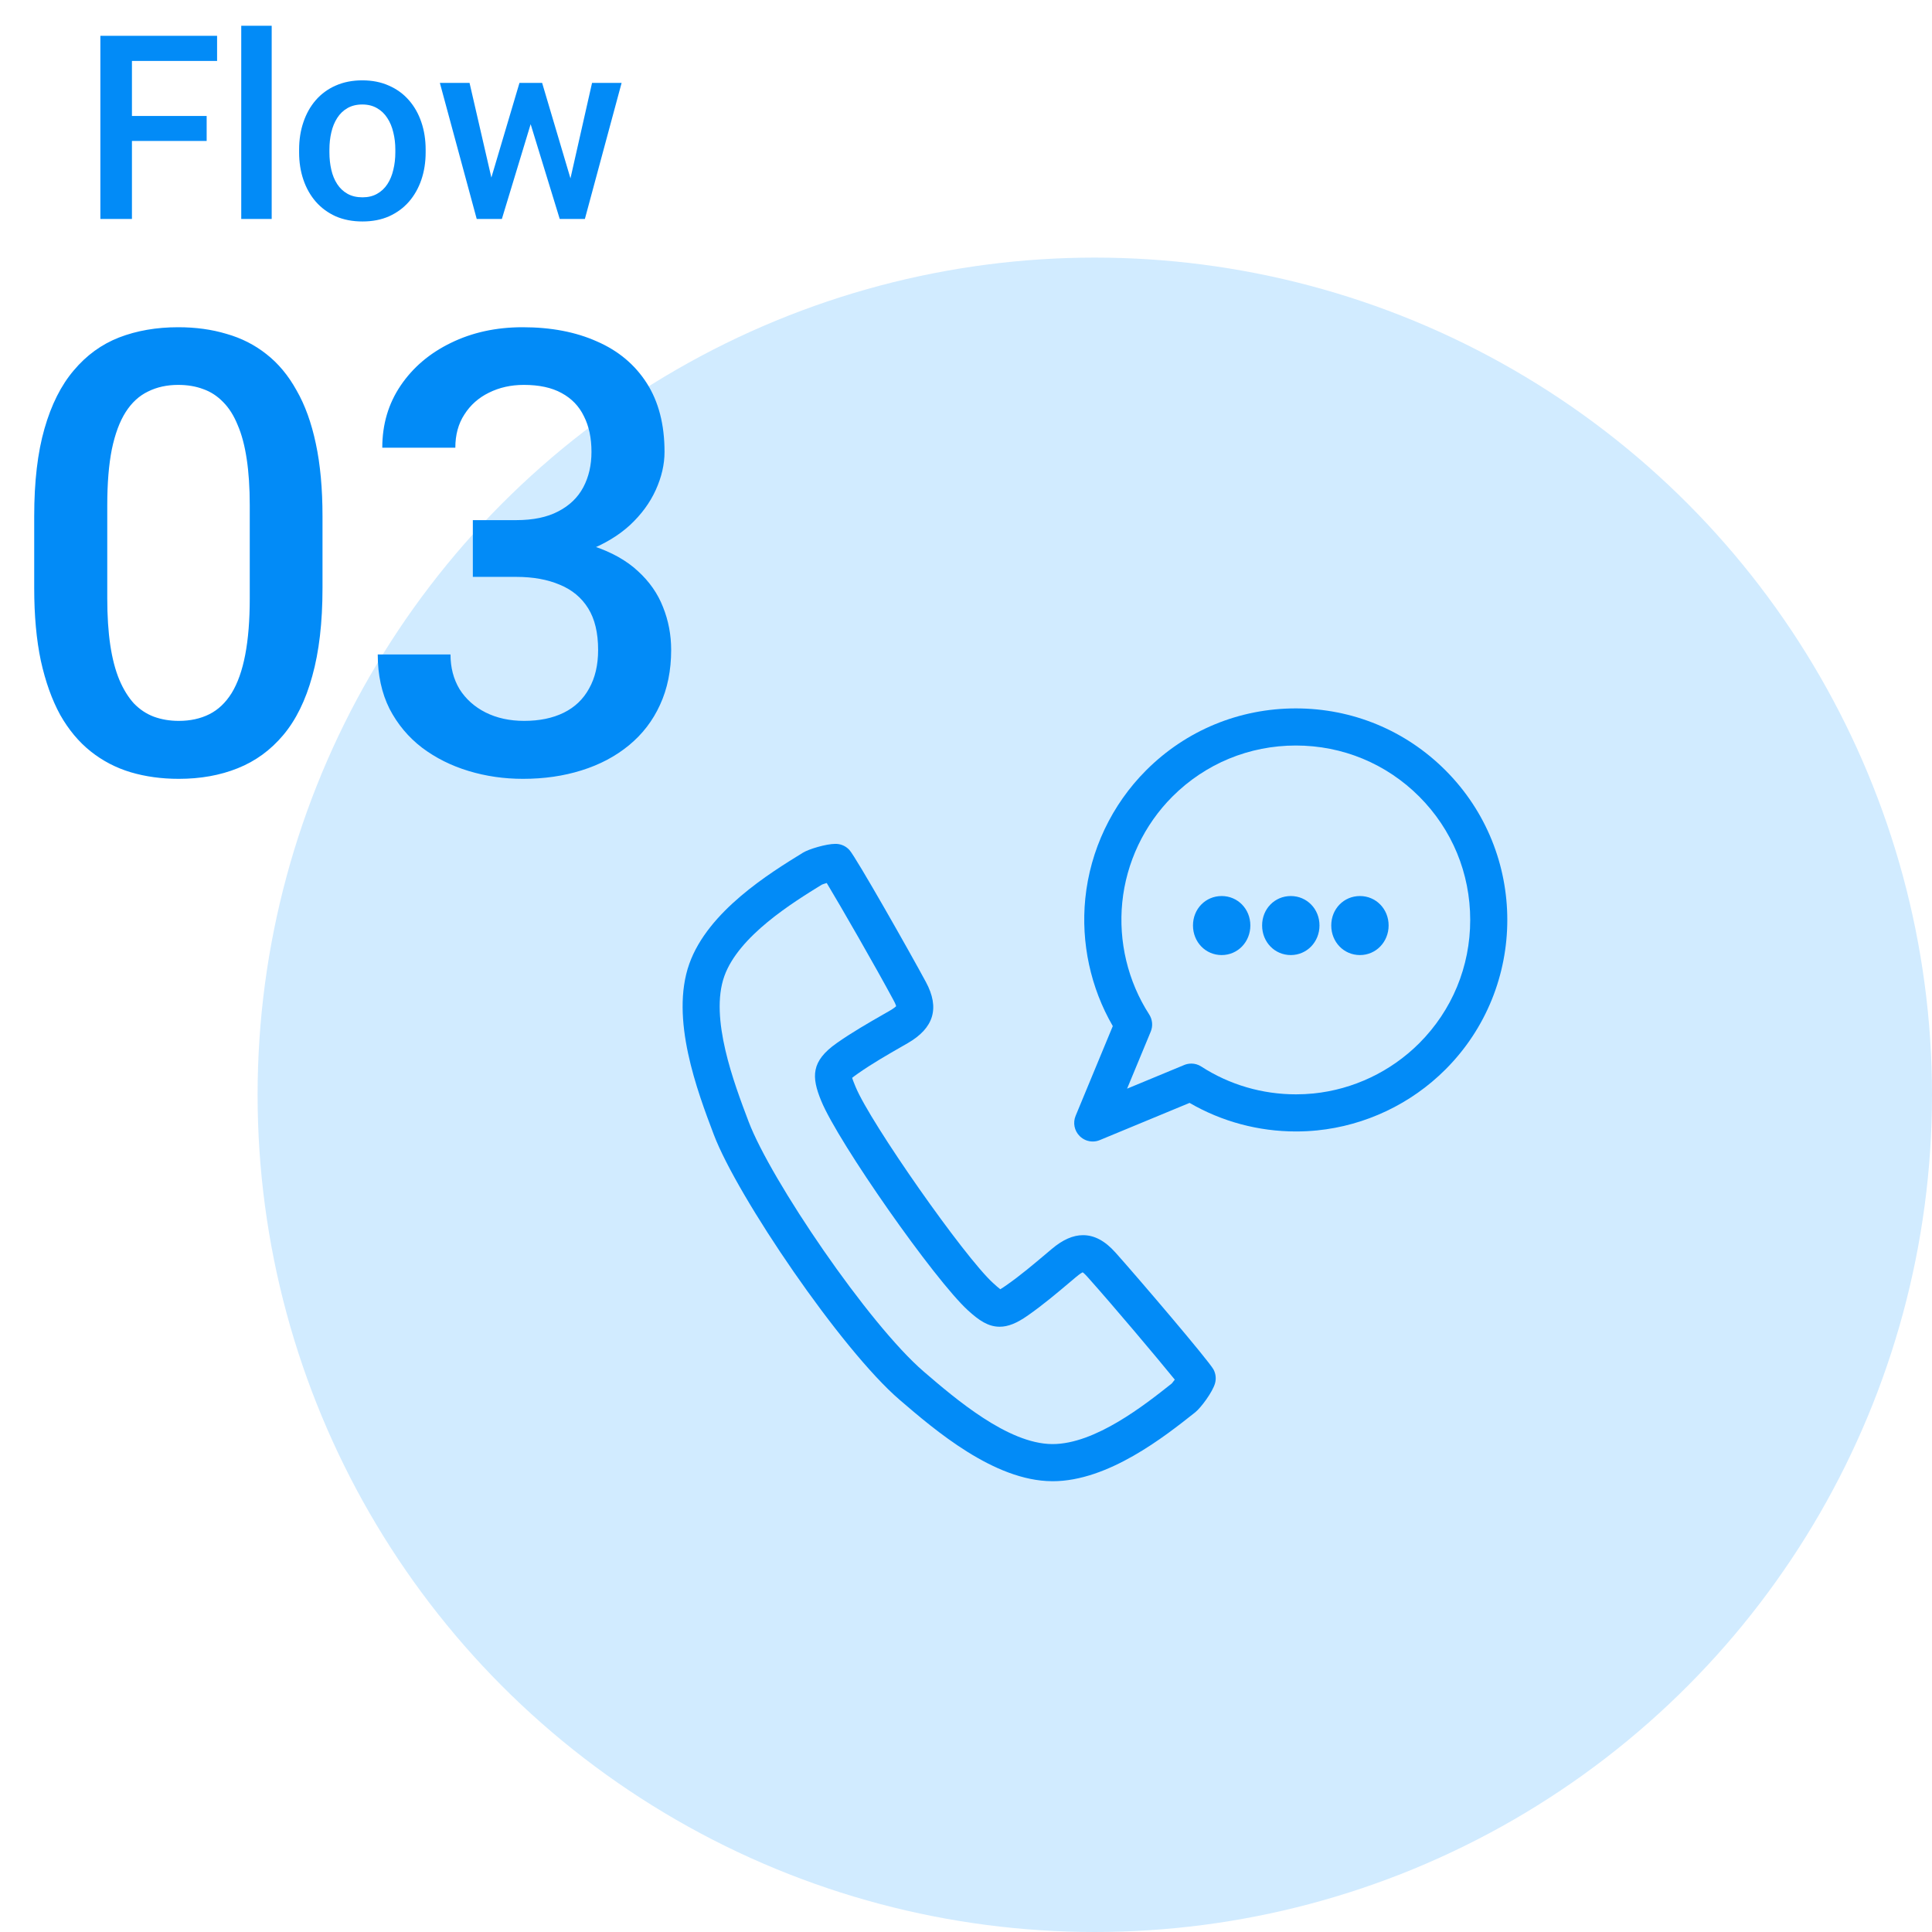 <svg width="150" height="150" viewBox="0 0 150 150" fill="none" xmlns="http://www.w3.org/2000/svg">
<circle cx="85" cy="85" r="65" fill="#D1EBFF"/>
<g clip-path="url(#clip0_1_130)">
<path d="M105.585 74.151C104.335 74.151 103.358 73.142 103.358 71.852C103.358 70.563 104.337 69.568 105.585 69.568C106.832 69.568 107.812 70.572 107.812 71.852C107.812 73.132 106.832 74.151 105.585 74.151ZM100.217 74.151C98.967 74.151 97.99 73.142 97.99 71.852C97.99 70.563 98.97 69.568 100.217 69.568C101.465 69.568 102.445 70.572 102.445 71.852C102.445 73.132 101.465 74.151 100.217 74.151ZM94.85 74.151C93.6 74.151 92.623 73.142 92.623 71.852C92.623 70.563 93.603 69.568 94.85 69.568C96.098 69.568 97.077 70.572 97.077 71.852C97.077 73.132 96.098 74.151 94.85 74.151Z" fill="#028BF7"/>
<path d="M81.672 115C77.171 114.972 72.587 111.035 69.847 108.682C65.292 104.769 57.238 92.891 55.422 88.097C54.144 84.723 52.006 79.075 53.519 74.825C54.976 70.735 59.767 67.787 62.342 66.202C62.807 65.914 64.16 65.518 64.852 65.518C64.901 65.518 64.948 65.518 64.992 65.522C65.364 65.552 65.706 65.722 65.954 66C66.474 66.581 70.632 73.912 71.888 76.245C72.975 78.265 72.51 79.818 70.47 80.994L70.044 81.238C68.89 81.9 67.697 82.587 66.621 83.342C66.466 83.453 66.262 83.596 66.161 83.682C66.203 83.837 66.326 84.132 66.427 84.381C67.579 87.181 74.858 97.569 77.097 99.609C77.294 99.788 77.533 100.005 77.663 100.096C77.781 100.032 77.983 99.889 78.141 99.781C79.219 99.031 80.267 98.142 81.283 97.286L81.662 96.966C82.516 96.247 83.309 95.898 84.086 95.898C84.97 95.898 85.797 96.341 86.611 97.254C88.376 99.23 93.847 105.641 94.216 106.327C94.393 106.657 94.435 107.036 94.336 107.395C94.147 108.079 93.236 109.302 92.793 109.654C90.438 111.522 86.05 115.002 81.724 115.002H81.675L81.672 115ZM63.821 68.675C61.544 70.078 57.351 72.669 56.236 75.792C55.077 79.043 56.982 84.073 58.119 87.075C59.831 91.599 67.428 102.803 71.728 106.497C74.166 108.591 78.249 112.098 81.692 112.118H81.724C85.034 112.118 88.89 109.069 90.977 107.412C91.016 107.371 91.108 107.255 91.211 107.115C89.862 105.449 86.417 101.361 84.46 99.171C84.222 98.903 84.109 98.814 84.059 98.784C84.013 98.804 83.86 98.878 83.518 99.168L83.144 99.483C82.078 100.384 80.976 101.314 79.787 102.144C78.931 102.742 78.261 103.007 77.617 103.007C76.726 103.007 76.015 102.523 75.156 101.74C72.555 99.37 65.1 88.732 63.762 85.478C62.989 83.603 62.964 82.392 64.963 80.987C66.146 80.155 67.396 79.437 68.607 78.743L69.033 78.499C69.409 78.282 69.537 78.164 69.577 78.118C69.564 78.058 69.518 77.923 69.35 77.613C67.96 75.029 65.295 70.395 64.187 68.557C64.02 68.606 63.877 68.653 63.818 68.68L63.821 68.675Z" fill="#028BF7"/>
<path d="M84.842 88.626C84.458 88.626 84.096 88.476 83.823 88.203C83.41 87.79 83.287 87.172 83.511 86.633L86.397 79.666C84.675 76.698 83.917 73.199 84.261 69.768C84.638 66.015 86.316 62.476 88.989 59.804C92.087 56.705 96.214 55 100.607 55C105 55 109.124 56.705 112.222 59.804C118.628 66.21 118.628 76.632 112.222 83.037C109.55 85.71 106.011 87.388 102.258 87.765C101.717 87.819 101.165 87.846 100.622 87.846C97.708 87.846 94.858 87.081 92.358 85.629L85.391 88.515C85.214 88.589 85.029 88.626 84.84 88.626H84.842ZM92.486 82.575C92.764 82.575 93.034 82.653 93.268 82.806C95.454 84.219 97.996 84.964 100.622 84.964C101.072 84.964 101.525 84.942 101.97 84.898C105.063 84.588 107.98 83.202 110.185 81C112.739 78.445 114.147 75.044 114.147 71.422C114.147 67.799 112.739 64.398 110.187 61.844C107.633 59.289 104.232 57.882 100.609 57.882C96.987 57.882 93.586 59.289 91.031 61.841C88.829 64.044 87.443 66.963 87.133 70.056C86.828 73.108 87.569 76.198 89.222 78.76C89.478 79.159 89.525 79.656 89.343 80.094L87.507 84.524L91.937 82.688C92.112 82.614 92.299 82.577 92.488 82.577L92.486 82.575Z" fill="#028BF7"/>
</g>
<path d="M10.244 2.781V17H7.793V2.781H10.244ZM16.045 9.002V10.945H9.619V9.002H16.045ZM16.855 2.781V4.734H9.619V2.781H16.855ZM21.094 2V17H18.73V2H21.094ZM23.223 11.834V11.609C23.223 10.848 23.333 10.141 23.555 9.49C23.776 8.833 24.095 8.263 24.512 7.781C24.935 7.293 25.449 6.915 26.055 6.648C26.667 6.375 27.357 6.238 28.125 6.238C28.9 6.238 29.59 6.375 30.195 6.648C30.807 6.915 31.325 7.293 31.748 7.781C32.171 8.263 32.493 8.833 32.715 9.49C32.936 10.141 33.047 10.848 33.047 11.609V11.834C33.047 12.596 32.936 13.302 32.715 13.953C32.493 14.604 32.171 15.174 31.748 15.662C31.325 16.144 30.811 16.521 30.205 16.795C29.6 17.062 28.913 17.195 28.145 17.195C27.37 17.195 26.676 17.062 26.064 16.795C25.459 16.521 24.945 16.144 24.521 15.662C24.098 15.174 23.776 14.604 23.555 13.953C23.333 13.302 23.223 12.596 23.223 11.834ZM25.576 11.609V11.834C25.576 12.309 25.625 12.758 25.723 13.182C25.82 13.605 25.973 13.976 26.182 14.295C26.39 14.614 26.657 14.865 26.982 15.047C27.308 15.229 27.695 15.32 28.145 15.32C28.581 15.32 28.958 15.229 29.277 15.047C29.603 14.865 29.87 14.614 30.078 14.295C30.287 13.976 30.439 13.605 30.537 13.182C30.641 12.758 30.693 12.309 30.693 11.834V11.609C30.693 11.141 30.641 10.698 30.537 10.281C30.439 9.858 30.283 9.484 30.068 9.158C29.86 8.833 29.593 8.579 29.268 8.396C28.949 8.208 28.568 8.113 28.125 8.113C27.682 8.113 27.298 8.208 26.973 8.396C26.654 8.579 26.39 8.833 26.182 9.158C25.973 9.484 25.82 9.858 25.723 10.281C25.625 10.698 25.576 11.141 25.576 11.609ZM37.891 14.656L40.332 6.434H41.836L41.426 8.895L38.965 17H37.617L37.891 14.656ZM36.455 6.434L38.359 14.695L38.516 17H37.012L34.15 6.434H36.455ZM44.121 14.598L45.967 6.434H48.262L45.41 17H43.906L44.121 14.598ZM42.09 6.434L44.502 14.559L44.805 17H43.457L40.967 8.885L40.557 6.434H42.09Z" fill="#028BF7"/>
<path d="M25.039 40.078V45.656C25.039 48.328 24.773 50.609 24.242 52.5C23.727 54.375 22.977 55.898 21.992 57.07C21.008 58.242 19.828 59.102 18.453 59.648C17.094 60.195 15.57 60.469 13.883 60.469C12.539 60.469 11.289 60.297 10.133 59.953C8.992 59.609 7.961 59.07 7.039 58.336C6.117 57.602 5.328 56.656 4.672 55.5C4.031 54.328 3.531 52.93 3.172 51.305C2.828 49.68 2.656 47.797 2.656 45.656V40.078C2.656 37.391 2.922 35.125 3.453 33.281C3.984 31.422 4.742 29.914 5.727 28.758C6.711 27.586 7.883 26.734 9.242 26.203C10.617 25.672 12.148 25.406 13.836 25.406C15.195 25.406 16.445 25.578 17.586 25.922C18.742 26.25 19.773 26.773 20.68 27.492C21.602 28.211 22.383 29.148 23.023 30.305C23.68 31.445 24.18 32.828 24.523 34.453C24.867 36.062 25.039 37.938 25.039 40.078ZM19.391 46.453V39.234C19.391 37.875 19.312 36.68 19.156 35.648C19 34.602 18.766 33.719 18.453 33C18.156 32.266 17.781 31.672 17.328 31.219C16.875 30.75 16.359 30.414 15.781 30.211C15.203 29.992 14.555 29.883 13.836 29.883C12.961 29.883 12.18 30.055 11.492 30.398C10.805 30.727 10.227 31.258 9.758 31.992C9.289 32.727 8.93 33.695 8.68 34.898C8.445 36.086 8.328 37.531 8.328 39.234V46.453C8.328 47.828 8.406 49.039 8.562 50.086C8.719 51.133 8.953 52.031 9.266 52.781C9.578 53.516 9.953 54.125 10.391 54.609C10.844 55.078 11.359 55.422 11.938 55.641C12.531 55.859 13.18 55.969 13.883 55.969C14.773 55.969 15.562 55.797 16.25 55.453C16.938 55.109 17.516 54.562 17.984 53.812C18.453 53.047 18.805 52.055 19.039 50.836C19.273 49.617 19.391 48.156 19.391 46.453ZM36.711 40.383H40.086C41.398 40.383 42.484 40.156 43.344 39.703C44.219 39.25 44.867 38.625 45.289 37.828C45.711 37.031 45.922 36.117 45.922 35.086C45.922 34.008 45.727 33.086 45.336 32.32C44.961 31.539 44.383 30.938 43.602 30.516C42.836 30.094 41.859 29.883 40.672 29.883C39.672 29.883 38.766 30.086 37.953 30.492C37.156 30.883 36.523 31.445 36.055 32.18C35.586 32.898 35.352 33.758 35.352 34.758H29.68C29.68 32.945 30.156 31.336 31.109 29.93C32.062 28.523 33.359 27.422 35 26.625C36.656 25.812 38.516 25.406 40.578 25.406C42.781 25.406 44.703 25.773 46.344 26.508C48 27.227 49.289 28.305 50.211 29.742C51.133 31.18 51.594 32.961 51.594 35.086C51.594 36.055 51.367 37.039 50.914 38.039C50.461 39.039 49.789 39.953 48.898 40.781C48.008 41.594 46.898 42.258 45.57 42.773C44.242 43.273 42.703 43.523 40.953 43.523H36.711V40.383ZM36.711 44.789V41.695H40.953C42.953 41.695 44.656 41.93 46.062 42.398C47.484 42.867 48.641 43.516 49.531 44.344C50.422 45.156 51.07 46.086 51.477 47.133C51.898 48.18 52.109 49.289 52.109 50.461C52.109 52.055 51.82 53.477 51.242 54.727C50.68 55.961 49.875 57.008 48.828 57.867C47.781 58.727 46.555 59.375 45.148 59.812C43.758 60.25 42.242 60.469 40.602 60.469C39.133 60.469 37.727 60.266 36.383 59.859C35.039 59.453 33.836 58.852 32.773 58.055C31.711 57.242 30.867 56.234 30.242 55.031C29.633 53.812 29.328 52.406 29.328 50.812H34.977C34.977 51.828 35.211 52.727 35.68 53.508C36.164 54.273 36.836 54.875 37.695 55.312C38.57 55.75 39.57 55.969 40.695 55.969C41.883 55.969 42.906 55.758 43.766 55.336C44.625 54.914 45.281 54.289 45.734 53.461C46.203 52.633 46.438 51.633 46.438 50.461C46.438 49.133 46.18 48.055 45.664 47.227C45.148 46.398 44.414 45.789 43.461 45.398C42.508 44.992 41.383 44.789 40.086 44.789H36.711Z" fill="#028BF7"/>
<defs>
<clipPath id="clip0_1_130">
<rect width="64.026" height="60" fill="white" transform="translate(53 55)"/>
</clipPath>
</defs>
</svg>
